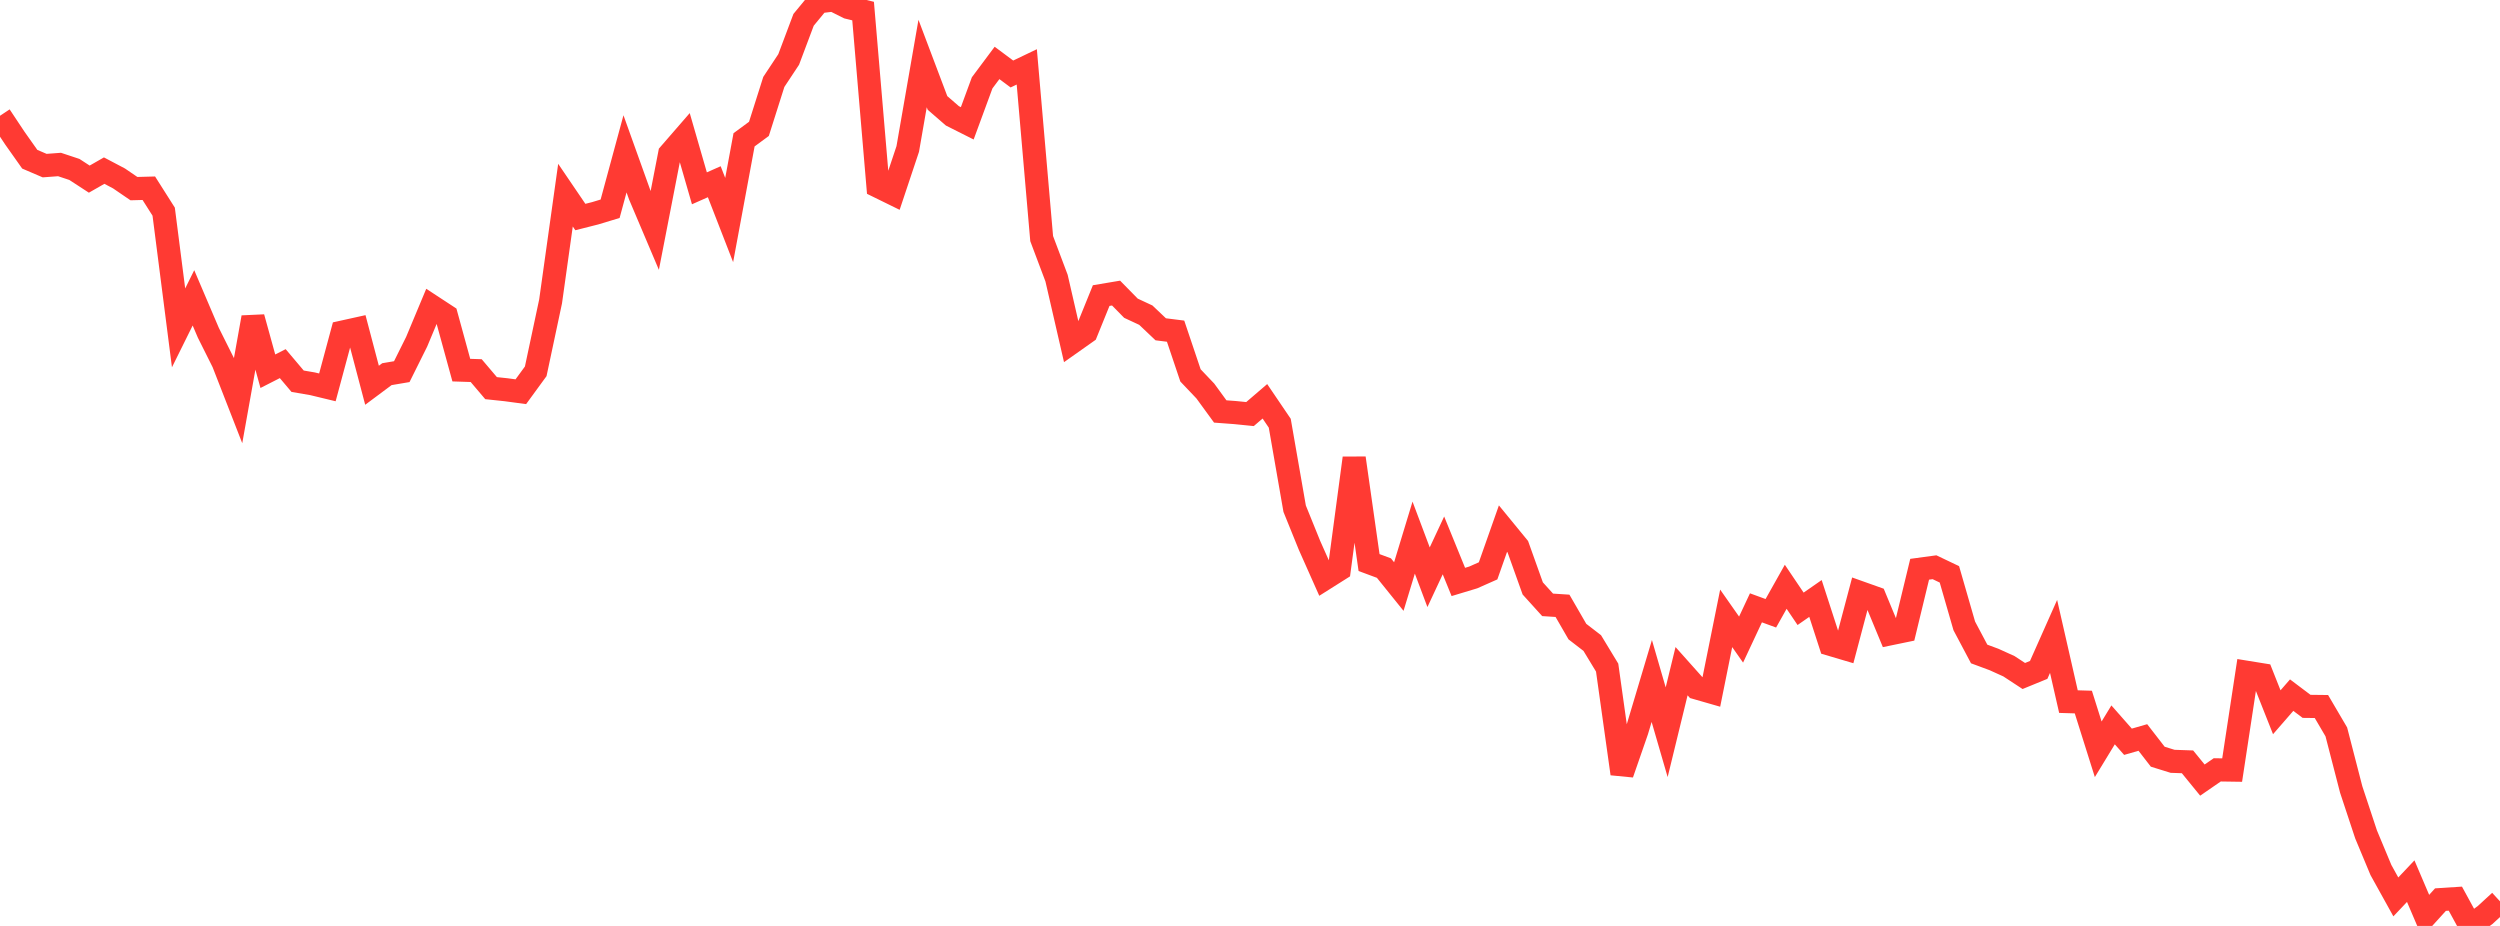 <?xml version="1.0" standalone="no"?>
<!DOCTYPE svg PUBLIC "-//W3C//DTD SVG 1.1//EN" "http://www.w3.org/Graphics/SVG/1.1/DTD/svg11.dtd">

<svg width="135" height="50" viewBox="0 0 135 50" preserveAspectRatio="none" 
  xmlns="http://www.w3.org/2000/svg"
  xmlns:xlink="http://www.w3.org/1999/xlink">


<polyline points="0.0, 6.252 0.804, 7.462 1.607, 8.598 2.411, 8.943 3.214, 8.883 4.018, 9.15 4.821, 9.673 5.625, 9.213 6.429, 9.637 7.232, 10.186 8.036, 10.164 8.839, 11.43 9.643, 17.705 10.446, 16.084 11.25, 17.968 12.054, 19.577 12.857, 21.637 13.661, 17.139 14.464, 20.046 15.268, 19.636 16.071, 20.586 16.875, 20.724 17.679, 20.918 18.482, 17.936 19.286, 17.758 20.089, 20.804 20.893, 20.205 21.696, 20.069 22.5, 18.453 23.304, 16.529 24.107, 17.055 24.911, 19.987 25.714, 20.013 26.518, 20.96 27.321, 21.045 28.125, 21.153 28.929, 20.051 29.732, 16.275 30.536, 10.538 31.339, 11.72 32.143, 11.516 32.946, 11.273 33.75, 8.307 34.554, 10.55 35.357, 12.444 36.161, 8.31 36.964, 7.385 37.768, 10.169 38.571, 9.813 39.375, 11.882 40.179, 7.55 40.982, 6.959 41.786, 4.424 42.589, 3.21 43.393, 1.071 44.196, 0.097 45.0, 0.0 45.804, 0.402 46.607, 0.598 47.411, 10.061 48.214, 10.455 49.018, 8.045 49.821, 3.43 50.625, 5.559 51.429, 6.256 52.232, 6.66 53.036, 4.474 53.839, 3.398 54.643, 3.996 55.446, 3.611 56.25, 12.884 57.054, 15.019 57.857, 18.509 58.661, 17.941 59.464, 15.961 60.268, 15.826 61.071, 16.644 61.875, 17.019 62.679, 17.782 63.482, 17.883 64.286, 20.271 65.089, 21.116 65.893, 22.219 66.696, 22.279 67.5, 22.36 68.304, 21.67 69.107, 22.854 69.911, 27.469 70.714, 29.451 71.518, 31.258 72.321, 30.751 73.125, 24.737 73.929, 30.378 74.732, 30.676 75.536, 31.674 76.339, 29.031 77.143, 31.171 77.946, 29.452 78.75, 31.425 79.554, 31.182 80.357, 30.826 81.161, 28.546 81.964, 29.526 82.768, 31.775 83.571, 32.662 84.375, 32.714 85.179, 34.106 85.982, 34.725 86.786, 36.051 87.589, 41.78 88.393, 39.462 89.196, 36.772 90.0, 39.54 90.804, 36.244 91.607, 37.144 92.411, 37.375 93.214, 33.391 94.018, 34.538 94.821, 32.823 95.625, 33.117 96.429, 31.686 97.232, 32.876 98.036, 32.317 98.839, 34.794 99.643, 35.032 100.446, 32 101.25, 32.286 102.054, 34.228 102.857, 34.062 103.661, 30.74 104.464, 30.631 105.268, 31.015 106.071, 33.798 106.875, 35.315 107.679, 35.613 108.482, 35.977 109.286, 36.504 110.089, 36.175 110.893, 34.366 111.696, 37.887 112.5, 37.911 113.304, 40.462 114.107, 39.143 114.911, 40.055 115.714, 39.824 116.518, 40.862 117.321, 41.111 118.125, 41.139 118.929, 42.125 119.732, 41.572 120.536, 41.584 121.339, 36.306 122.143, 36.436 122.946, 38.462 123.75, 37.537 124.554, 38.143 125.357, 38.152 126.161, 39.522 126.964, 42.629 127.768, 45.059 128.571, 46.983 129.375, 48.433 130.179, 47.582 130.982, 49.464 131.786, 48.579 132.589, 48.527 133.393, 50.0 134.196, 49.411 135.0, 48.673" fill="none" stroke="#ff3a33" stroke-width="1.25"/>

</svg>